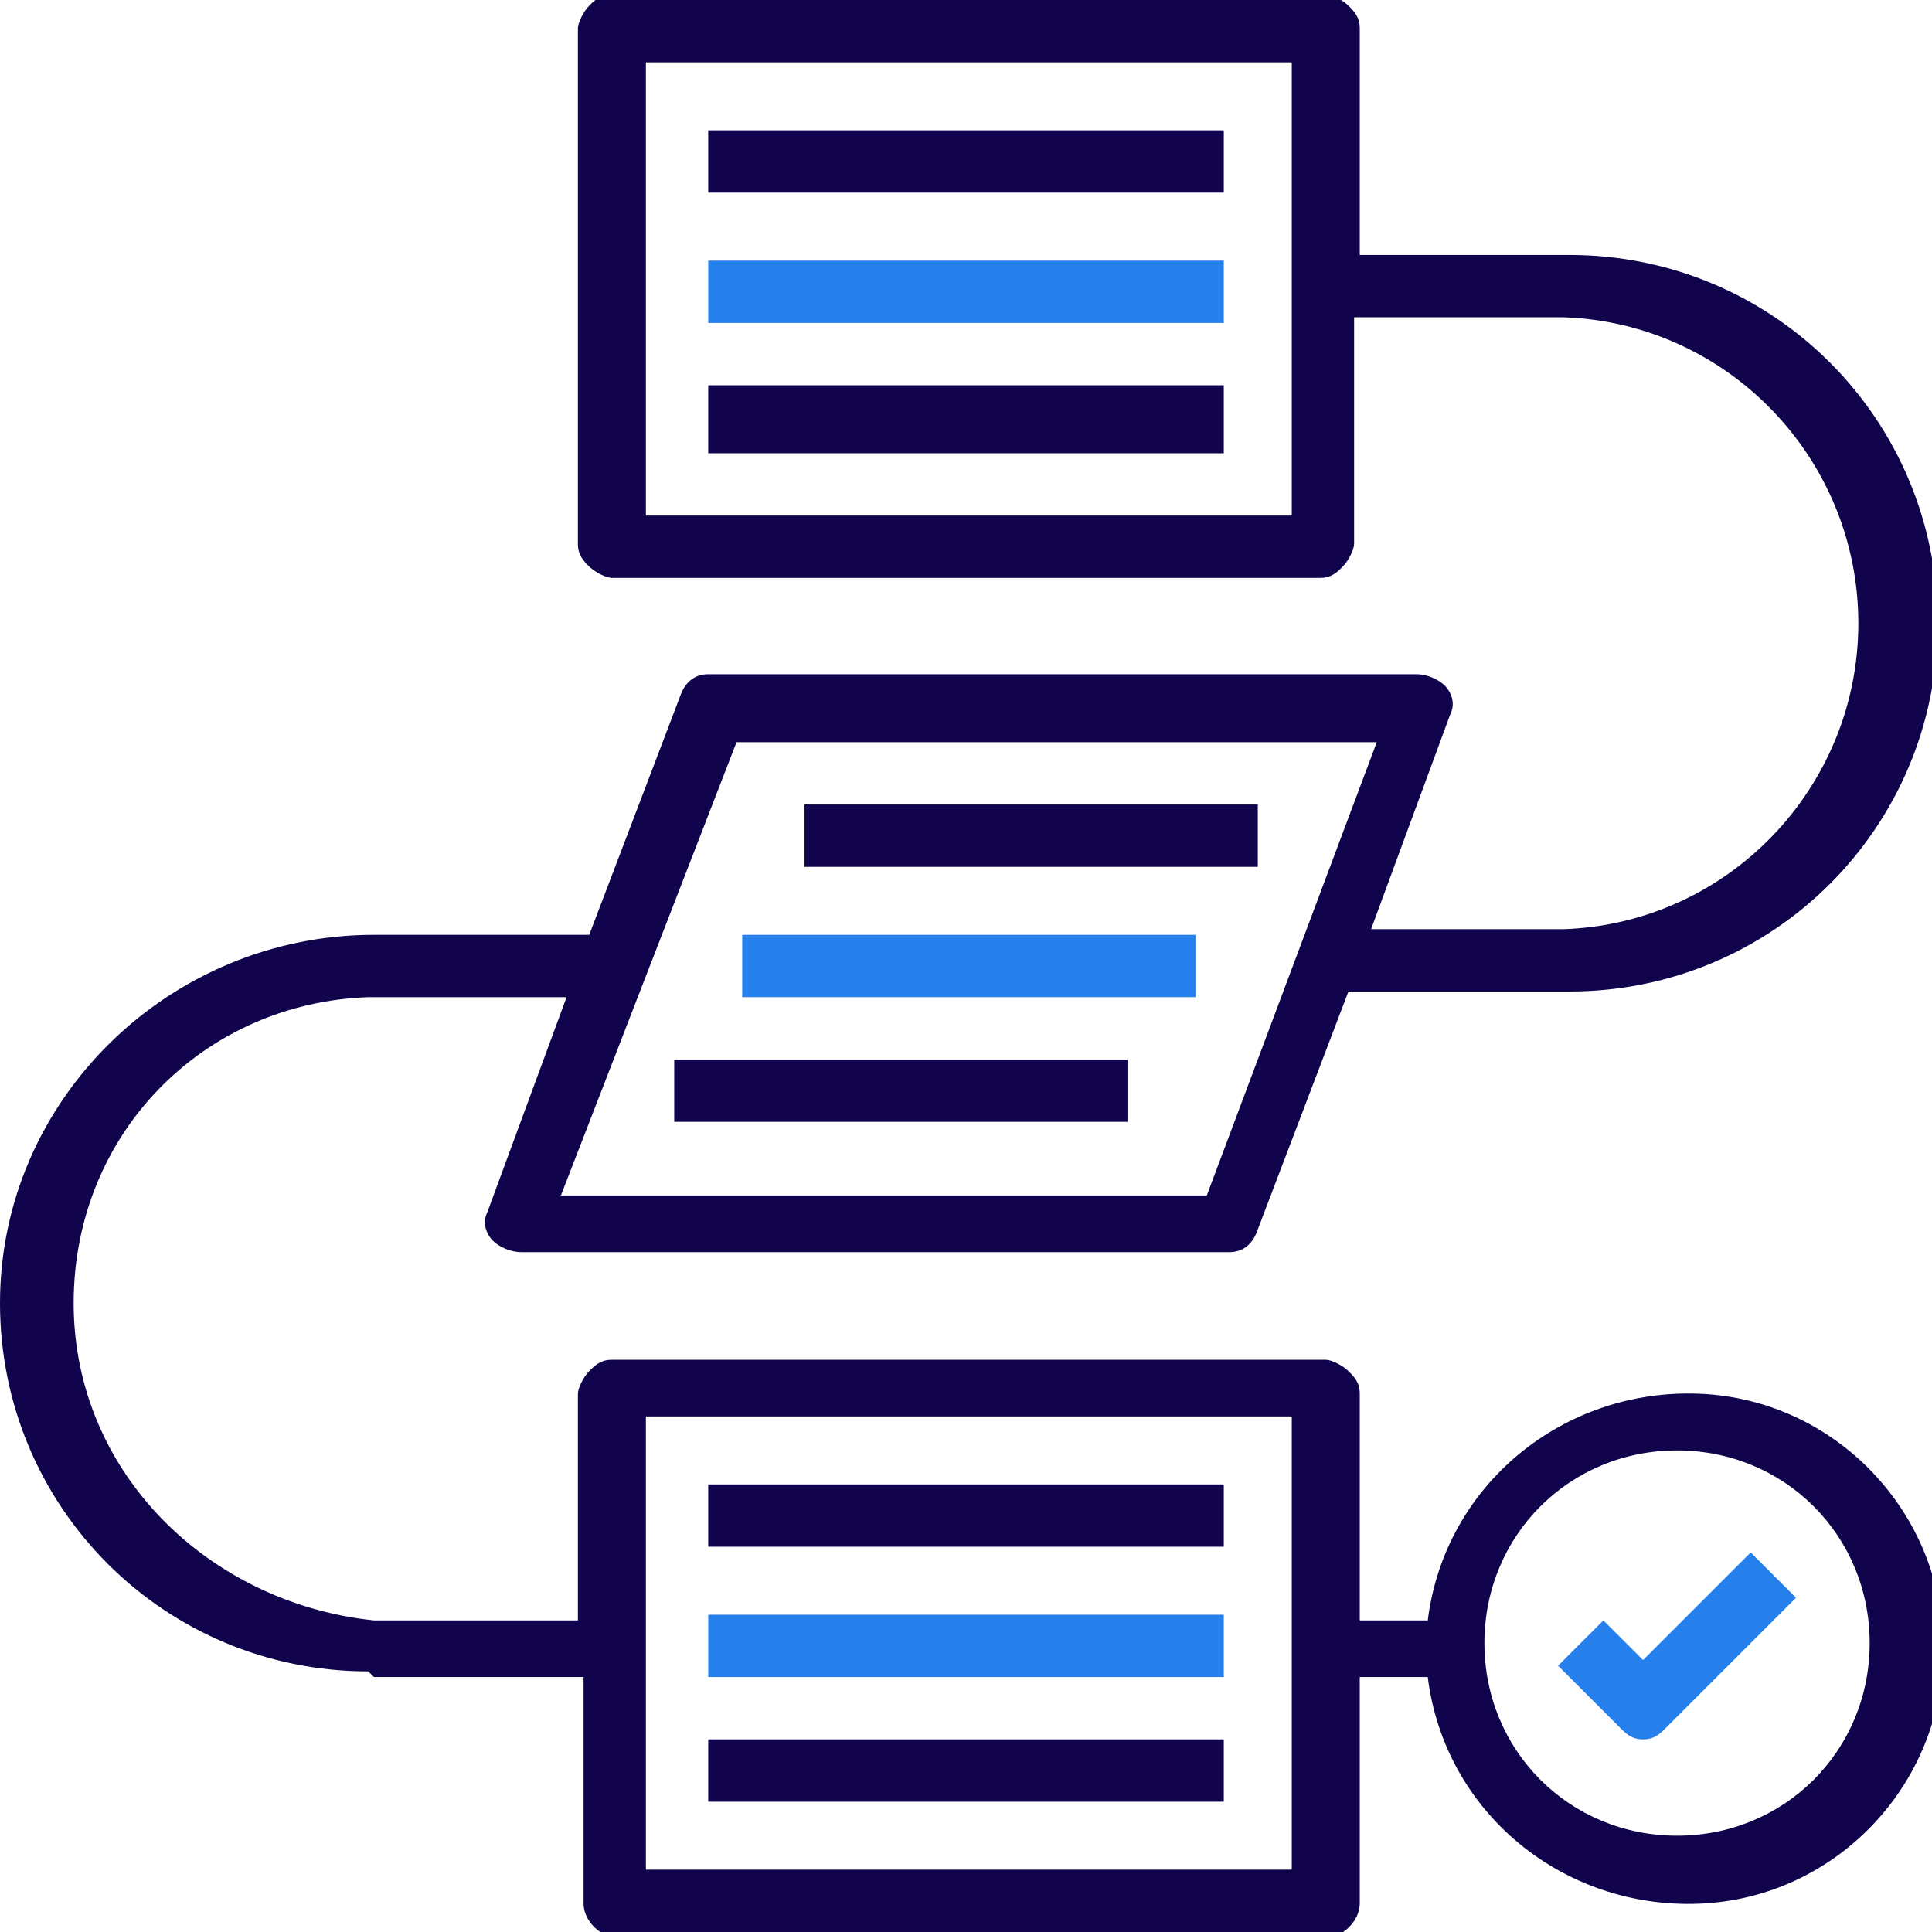 <svg xmlns="http://www.w3.org/2000/svg" width="34.1" height="34.1"><path d="M12.5 2.3h9.1v1.1h-9.1z" fill="#11044c"/><path d="M12.5 4.6h9.1v1.1h-9.1z" fill="#2680eb"/><path d="M12.5 6.8h9.1V8h-9.1zm1.7 7.4h8v1.1h-8z" fill="#11044c"/><path d="M13.1 16.5h8v1.1h-8z" fill="#2680eb"/><path d="M11.9 18.7h8v1.1h-8zm.6 7.5h9.1v1.1h-9.1z" fill="#11044c"/><path d="M12.5 28.5h9.1v1.1h-9.1z" fill="#2680eb"/><path d="M12.5 30.7h9.1v1.1h-9.1zm-5.9-1.1h3.7v4c0 .3.3.6.6.6h12.5c.3 0 .6-.3.6-.6v-4h1.2c.3 2.4 2.4 4.1 4.8 4s4.3-2.1 4.3-4.5-1.9-4.4-4.3-4.5-4.5 1.6-4.8 4H24v-4c0-.2-.1-.3-.2-.4s-.3-.2-.4-.2H10.8c-.2 0-.3.1-.4.2s-.2.3-.2.4v4H6.6C3.7 28.3 1.3 26 1.3 23s2.3-5.3 5.2-5.4H10l-1.4 3.8c-.1.2 0 .4.1.5s.3.2.5.2h12.5c.2 0 .4-.1.5-.4l1.6-4.2h3.9c3.6 0 6.5-2.9 6.5-6.5s-2.9-6.5-6.5-6.5H24v-4c0-.2-.1-.3-.2-.4s-.3-.2-.4-.2H10.8c-.2 0-.3.1-.4.2s-.2.3-.2.4v9.1c0 .2.1.3.2.4s.3.2.4.2h12.5c.2 0 .3-.1.4-.2s.2-.3.2-.4v-4h3.7c2.9.1 5.2 2.5 5.2 5.4s-2.3 5.3-5.2 5.4h-3.4l1.4-3.8c.1-.2 0-.4-.1-.5s-.3-.2-.5-.2H12.5c-.2 0-.4.1-.5.4l-1.6 4.2H6.6C3 16.5 0 19.4 0 23s2.9 6.5 6.5 6.5zm23-4c1.9 0 3.4 1.5 3.4 3.4s-1.5 3.4-3.4 3.4-3.4-1.5-3.4-3.4 1.5-3.4 3.4-3.4zM11.4 25h11.4v8H11.4zM22.8 9.1H11.4v-8h11.4zm-9.8 4h11.3l-3 8H9.9z" fill="#11044c"/><path d="M29 30.7c.2 0 .3-.1.4-.2l2.3-2.3-.8-.8-1.9 1.9-.7-.7-.8.8 1.1 1.1c.1.1.2.2.4.2z" fill="#2680eb"/></svg>